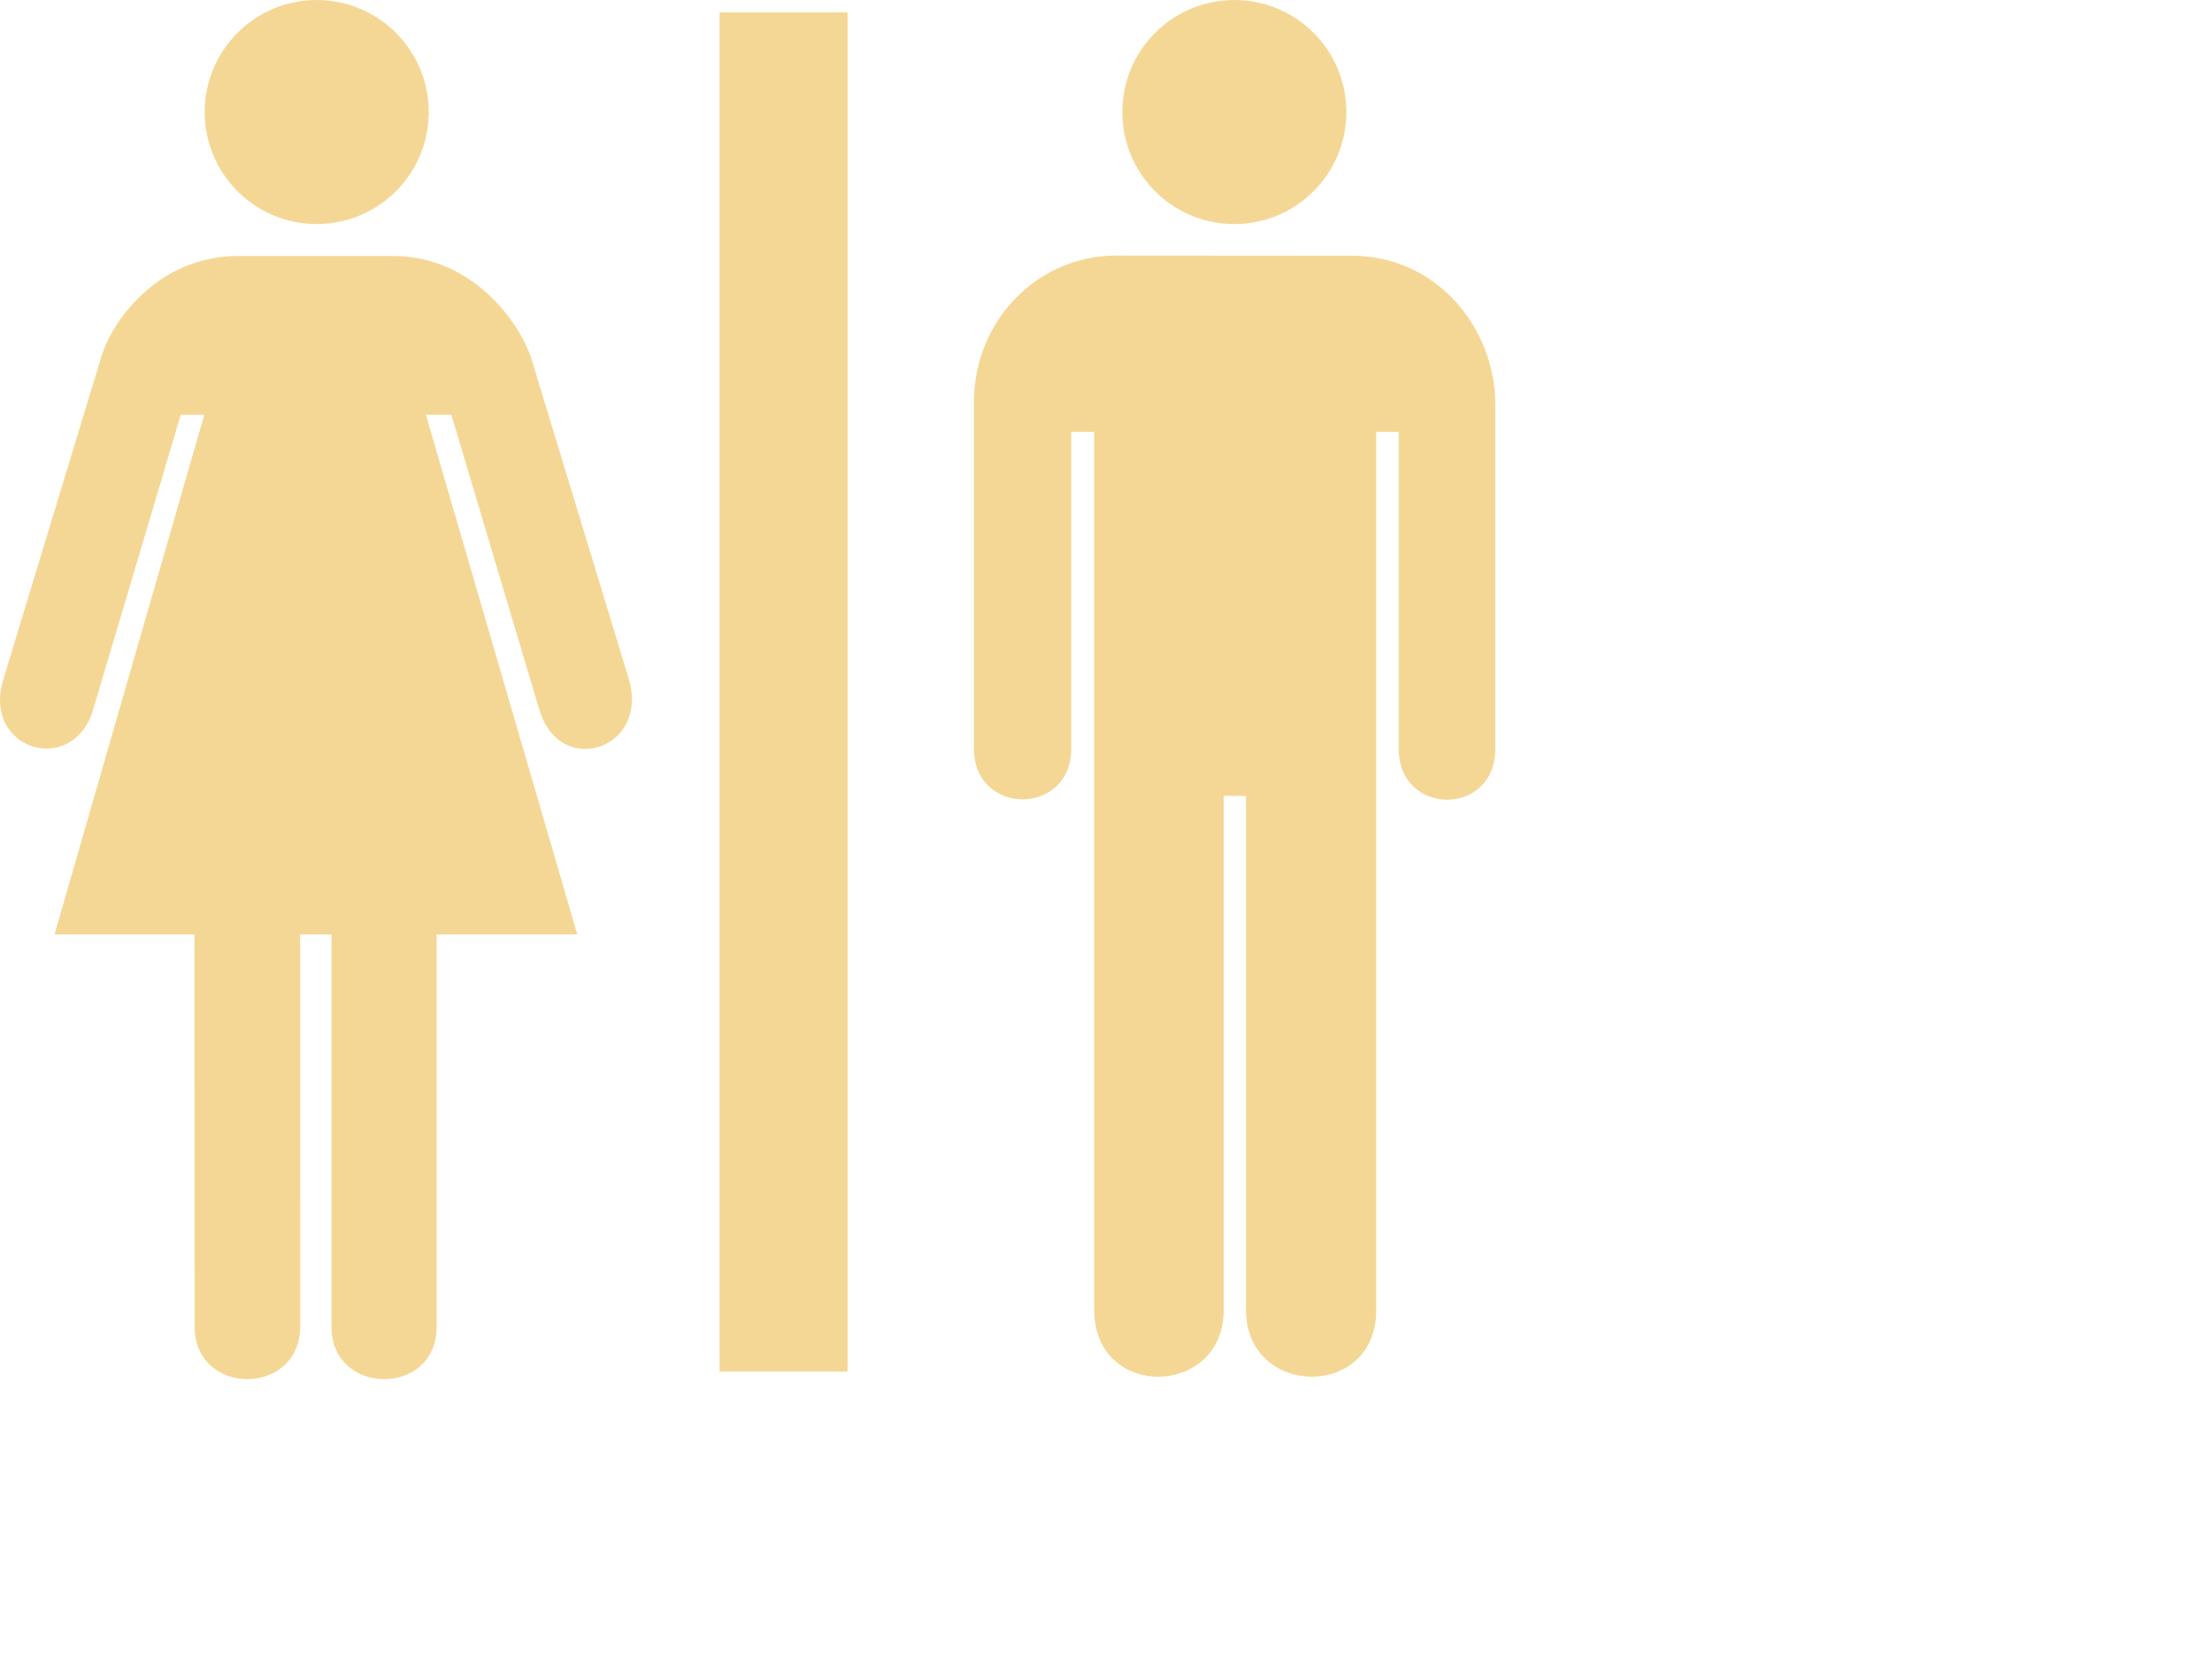 <?xml version="1.0"?><svg width="640" height="480" xmlns="http://www.w3.org/2000/svg">
 <title>BATHROOM</title>
 <g>
  <title>Layer 1</title>
  <g id="g1579">
   <g id="g1581">
    <path fill="#f5d795" id="path1583" d="m245.234,3.578l0,393.261l-37.042,0l0,-393.261l37.042,0z"/>
    <path fill="#f5d795" id="path1585" d="m226.713,200.209"/>
   </g>
   <g id="g1587">
    <g id="g1589">
     <path fill="#f5d795" id="path1591" d="m91.634,64.828c17.902,0 32.415,-14.511 32.415,-32.414c0,-17.9 -14.513,-32.414 -32.415,-32.414c-17.899,0 -32.413,14.514 -32.413,32.414c0,17.903 14.514,32.414 32.413,32.414z"/>
     <path fill="#f5d795" id="path1593" d="m91.634,32.414"/>
    </g>
    <path fill="#f5d795" id="path1595" d="m86.842,270.35l0.013,113.385c0,20.4 -30.565,20.4 -30.565,0l-0.013,-113.385l-40.504,0l43.339,-150.343l-6.812,0l-25.523,85.881c-6.075,18.732 -31.792,11.037 -25.908,-9.021l28.338,-93.303c3.038,-10.64 16.494,-29.503 39.786,-29.503l21.477,0l0,0l23.115,0c23.084,0 36.601,19.022 40.094,29.503l28.35,93.212c5.67,20.047 -19.845,28.35 -25.92,8.809l-25.514,-85.578l-7.376,0l43.804,150.343l-40.681,0l0,113.535c0,20.25 -30.437,20.149 -30.437,0l0,-113.535l-9.063,0z"/>
   </g>
   <g id="g1597">
    <path fill="#f5d795" id="path1599" d="m322.947,73.94c-22.808,0 -41.151,18.867 -41.151,42.4l0,100.3c0,19.5 28.136,19.5 28.136,0l0,-91.714l6.661,0l0,254.127c0,26.072 37.468,25.305 37.468,0l0,-148.776l6.453,0l0,148.776c0,25.305 37.673,26.072 37.673,0l0,-254.127l6.505,0l0,91.714c0,19.651 27.99,19.65 27.939,0l0,-99.7c0,-21.7 -16.614,-42.955 -41.656,-42.955l-68.028,-0.045z"/>
    <g id="g1601">
     <path fill="#f5d795" id="path1603" d="m357.134,64.828c17.901,0 32.414,-14.511 32.414,-32.414c0,-17.9 -14.513,-32.414 -32.414,-32.414c-17.9,0 -32.414,14.514 -32.414,32.414c0,17.903 14.514,32.414 32.414,32.414z"/>
     <path fill="#f5d795" id="path1605" d="m357.134,32.414"/>
    </g>
   </g>
  </g>
 </g>
</svg>